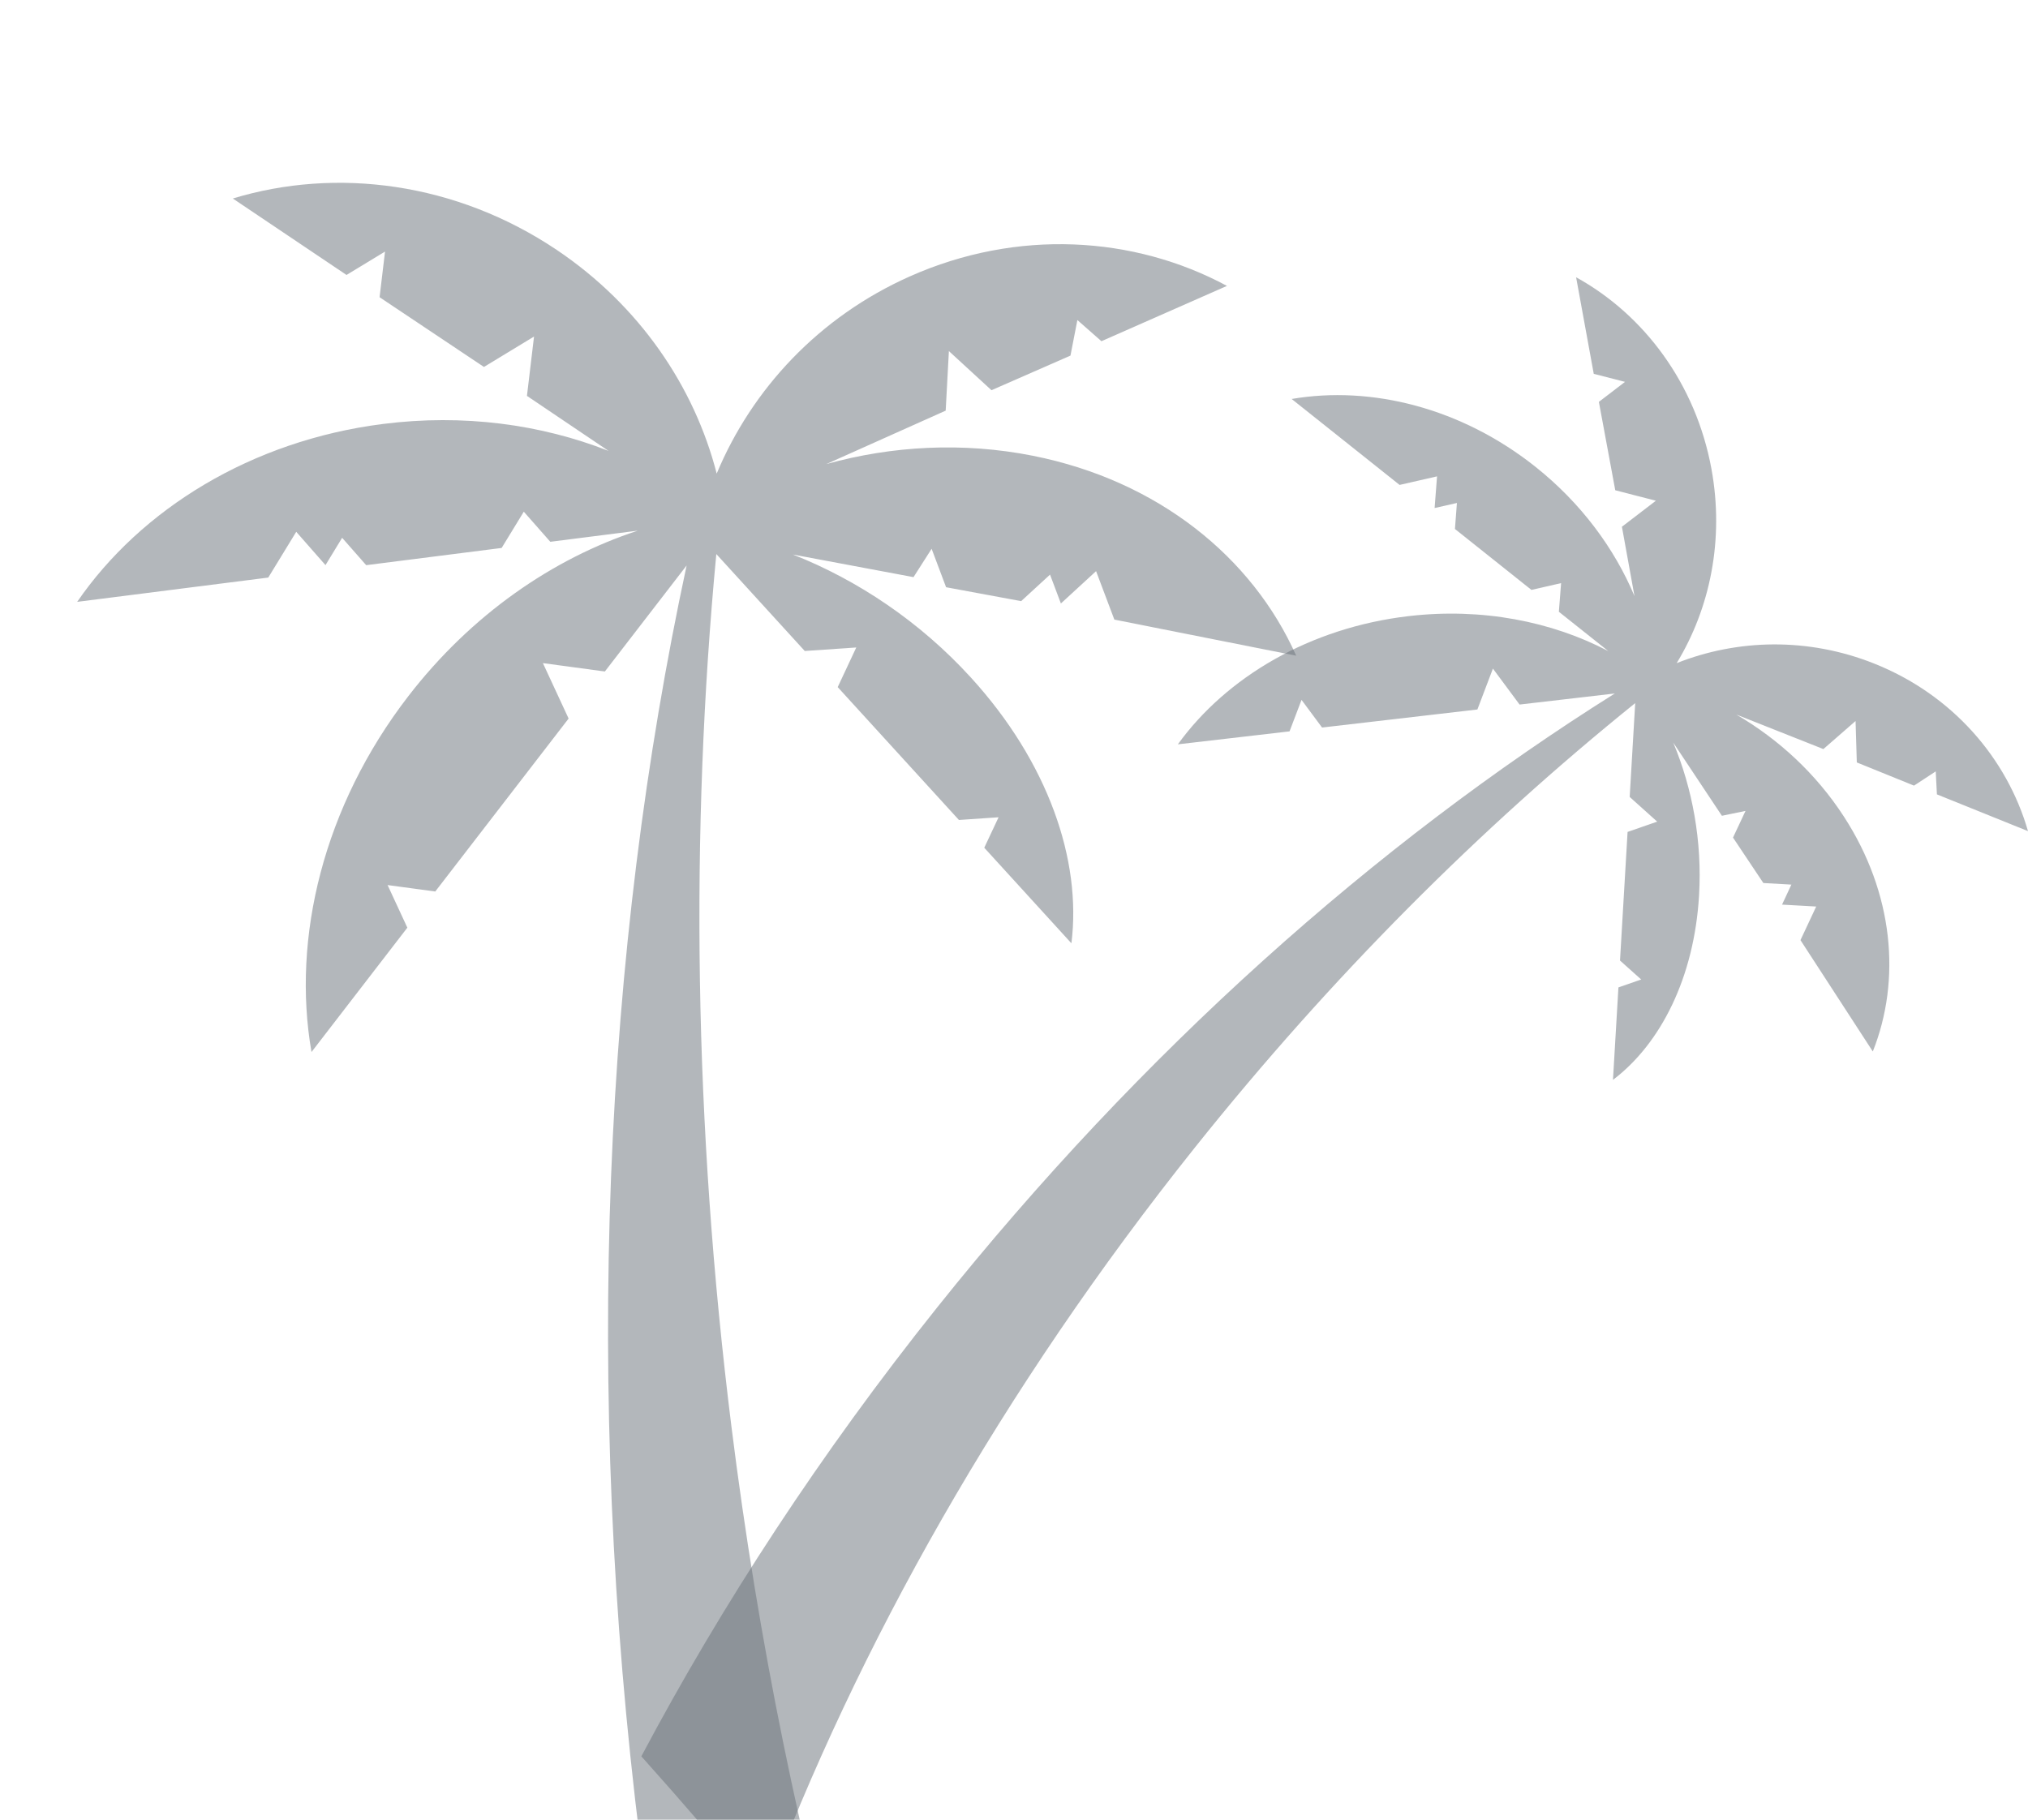<svg width="234" height="210" viewBox="0 0 234 210" fill="none" xmlns="http://www.w3.org/2000/svg">
<path opacity="0.5" d="M137.912 132.382C153.624 112.698 170.825 95.537 188.678 81.142L188.041 91.972L191.215 94.822L187.798 96.008L186.924 110.851L189.369 113.04L186.742 113.952L186.112 124.622C191.633 120.442 195.49 112.789 196.045 103.334C196.417 97.095 195.278 90.992 193.068 85.702L198.68 94.146L201.406 93.584L199.963 96.662L203.464 101.906L206.699 102.088L205.621 104.398L209.562 104.619L207.747 108.495L216.093 121.347C219.389 113.07 218.5 103.068 212.737 94.207C209.532 89.274 205.226 85.315 200.343 82.465L210.39 86.447L214.103 83.209L214.248 87.99L220.847 90.665L223.353 89.023L223.49 91.676L234 95.917C231.577 87.503 225.274 80.177 216.26 76.582C208.621 73.534 200.48 73.747 193.463 76.529C197.321 70.19 198.961 62.271 197.48 54.147C195.68 44.274 189.681 36.309 181.859 32L183.894 43.142L187.501 44.069L184.486 46.379L186.377 56.579L191.063 57.787L187.144 60.789L188.595 68.792C186.271 63.267 182.428 58.061 177.189 53.888C168.6 47.048 158.188 44.472 149.037 46.045L161.492 55.963L165.813 54.975L165.532 58.631L168.106 58.045L167.878 61.047L176.703 68.078L180.127 67.295L179.869 70.601L185.572 75.138C179.026 71.71 170.992 70.122 162.547 71.102C151.133 72.432 141.519 78.14 135.907 85.9L148.794 84.403L150.176 80.77L152.546 83.962L170.468 81.879L172.26 77.16L175.336 81.309L186.324 80.032C158.75 97.338 131.768 121.286 108.12 150.903C94.709 167.699 83.318 185.134 74 202.69C78.792 208.041 83.47 213.482 88.057 219C98.909 189.975 115.631 160.282 137.912 132.382Z" fill="#687179"/>
<path opacity="0.5" d="M84.396 164.628C80.04 129.735 79.638 95.818 82.652 63.939L92.857 75.128L98.8 74.723L96.659 79.298L110.644 94.629L115.22 94.318L113.569 97.834L123.624 108.86C124.827 99.27 120.933 87.957 112.025 78.19C106.143 71.74 98.94 66.932 91.492 63.996L105.405 66.605L107.495 63.333L109.164 67.77L117.825 69.374L121.157 66.314L122.411 69.645L126.47 65.913L128.579 71.505L149.562 75.672C144.499 64.312 133.632 55.47 119.159 52.594C111.107 50.997 102.939 51.448 95.346 53.556L109.118 47.389L109.487 40.517L114.402 45.033L123.515 41.039L124.313 36.935L127.089 39.377L141.572 32.994C130.821 27.211 117.361 26.385 104.973 31.901C94.482 36.575 86.749 44.924 82.696 54.657C80.117 44.623 73.801 35.273 64.24 28.84C52.613 21.034 38.805 19.275 26.863 22.909L39.983 31.731L44.426 29.034L43.798 34.301L55.84 42.349L61.619 38.839L60.802 45.687L70.213 52.034C62.42 48.974 53.479 47.747 44.185 48.928C28.98 50.859 16.253 58.773 8.906 69.457L30.954 66.654L34.181 61.374L37.557 65.218L39.477 62.066L42.253 65.224L57.882 63.237L60.438 59.052L63.497 62.525L73.587 61.242C63.784 64.451 54.361 70.946 47.11 80.348C37.315 93.054 33.651 108.235 35.942 121.411L47.002 107.059L44.721 102.141L50.222 102.885L65.609 82.925L62.642 76.528L69.793 77.493L79.226 65.259C69.671 109.696 67.308 160.018 73.864 212.521C77.585 242.29 83.91 270.674 92.378 297.099C102.397 297.512 112.397 298.132 122.384 298.918C103.951 259.744 90.57 214.104 84.396 164.628Z" fill="#687179"/>
</svg>
